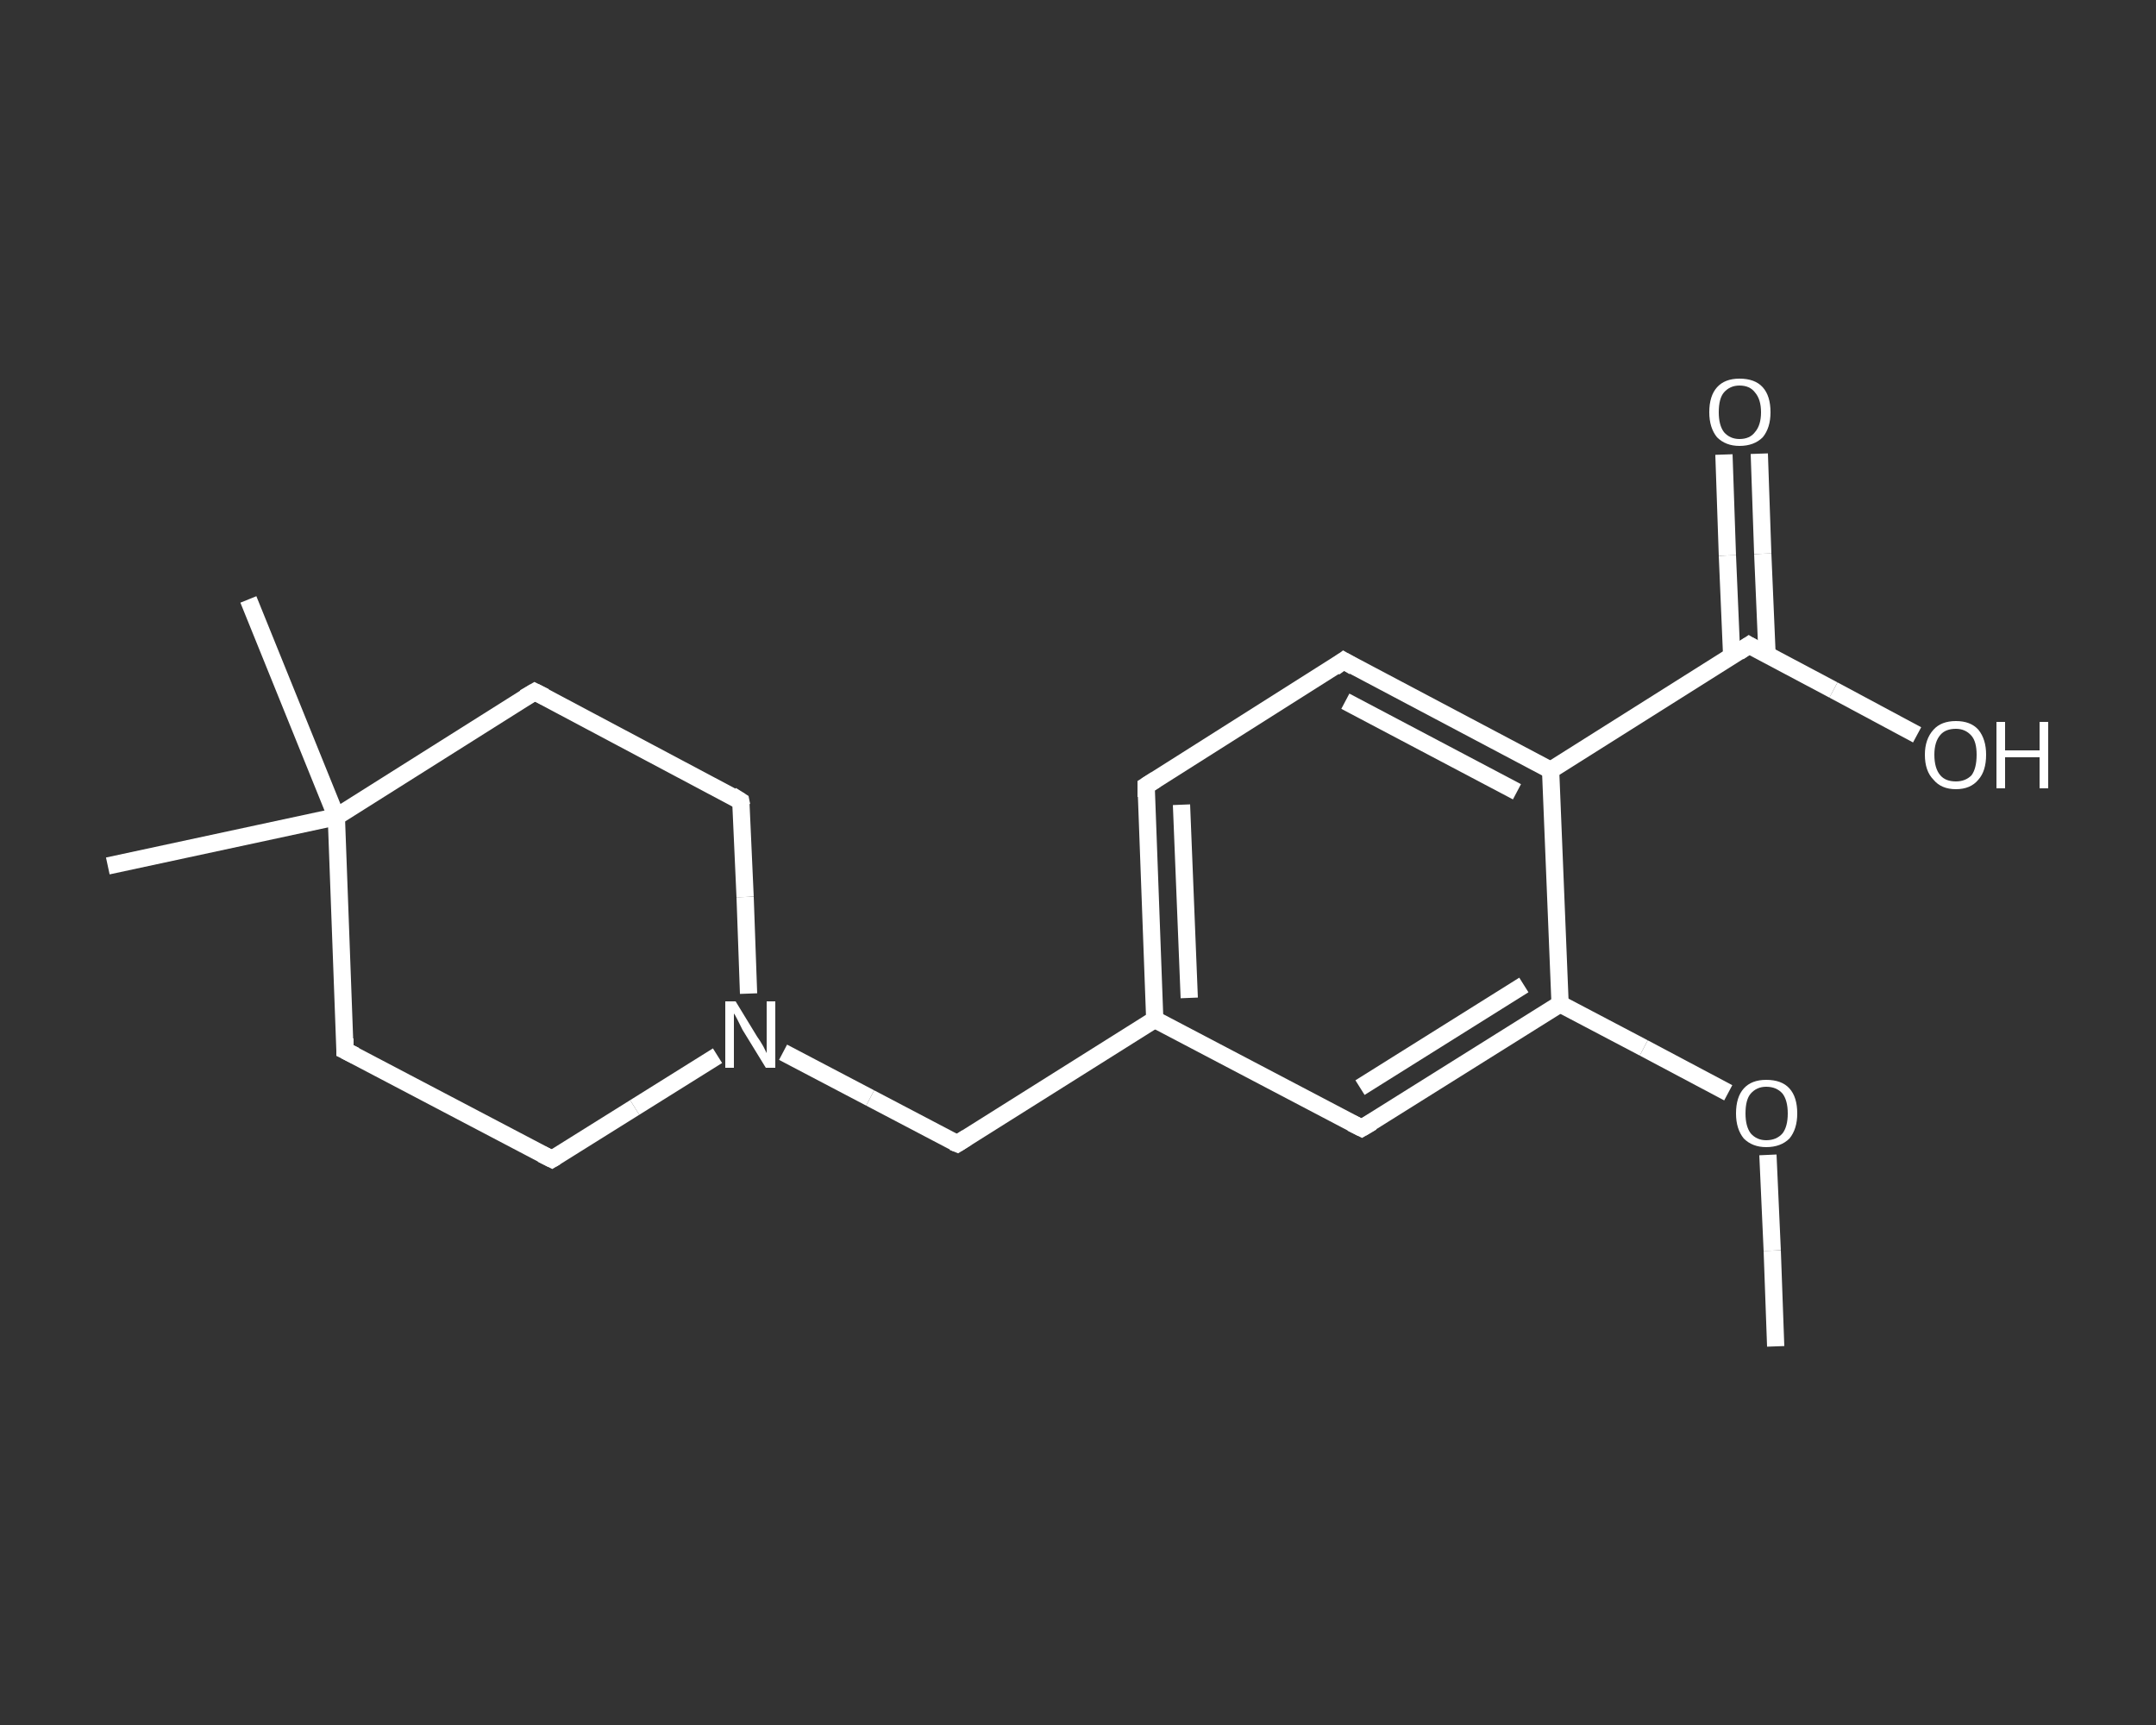 <?xml version='1.0' encoding='iso-8859-1'?>
<svg version='1.1' baseProfile='full'
              xmlns='http://www.w3.org/2000/svg'
                      xmlns:rdkit='http://www.rdkit.org/xml'
                      xmlns:xlink='http://www.w3.org/1999/xlink'
                  xml:space='preserve'
width='250px' height='200px' viewBox='0 0 250 200'>
<rect x="0" y="0" width="250" height="200" fill="#333333" stroke="none"/>
<!-- END OF HEADER -->
<rect style='opacity:1.0;fill:transparent;stroke:none' width='250.0' height='200.0' x='0.0' y='0.0'> </rect>
<path class='bond-0 atom-0 atom-1' d='M 205.9,156.1 L 205.5,145.0' style='fill:none;fill-rule:evenodd;stroke:#FFFFFF;stroke-width:2.0px;stroke-linecap:butt;stroke-linejoin:miter;stroke-opacity:1' />
<path class='bond-0 atom-0 atom-1' d='M 205.5,145.0 L 205.0,133.9' style='fill:none;fill-rule:evenodd;stroke:#FFFFFF;stroke-width:2.0px;stroke-linecap:butt;stroke-linejoin:miter;stroke-opacity:1' />
<path class='bond-1 atom-1 atom-2' d='M 200.4,126.7 L 190.6,121.5' style='fill:none;fill-rule:evenodd;stroke:#FFFFFF;stroke-width:2.0px;stroke-linecap:butt;stroke-linejoin:miter;stroke-opacity:1' />
<path class='bond-1 atom-1 atom-2' d='M 190.6,121.5 L 180.9,116.4' style='fill:none;fill-rule:evenodd;stroke:#FFFFFF;stroke-width:2.0px;stroke-linecap:butt;stroke-linejoin:miter;stroke-opacity:1' />
<path class='bond-2 atom-2 atom-3' d='M 180.9,116.4 L 157.9,130.8' style='fill:none;fill-rule:evenodd;stroke:#FFFFFF;stroke-width:2.0px;stroke-linecap:butt;stroke-linejoin:miter;stroke-opacity:1' />
<path class='bond-2 atom-2 atom-3' d='M 176.7,114.2 L 157.7,126.1' style='fill:none;fill-rule:evenodd;stroke:#FFFFFF;stroke-width:2.0px;stroke-linecap:butt;stroke-linejoin:miter;stroke-opacity:1' />
<path class='bond-3 atom-3 atom-4' d='M 157.9,130.8 L 133.9,118.2' style='fill:none;fill-rule:evenodd;stroke:#FFFFFF;stroke-width:2.0px;stroke-linecap:butt;stroke-linejoin:miter;stroke-opacity:1' />
<path class='bond-4 atom-4 atom-5' d='M 133.9,118.2 L 111.0,132.6' style='fill:none;fill-rule:evenodd;stroke:#FFFFFF;stroke-width:2.0px;stroke-linecap:butt;stroke-linejoin:miter;stroke-opacity:1' />
<path class='bond-5 atom-5 atom-6' d='M 111.0,132.6 L 100.9,127.3' style='fill:none;fill-rule:evenodd;stroke:#FFFFFF;stroke-width:2.0px;stroke-linecap:butt;stroke-linejoin:miter;stroke-opacity:1' />
<path class='bond-5 atom-5 atom-6' d='M 100.9,127.3 L 90.8,122.0' style='fill:none;fill-rule:evenodd;stroke:#FFFFFF;stroke-width:2.0px;stroke-linecap:butt;stroke-linejoin:miter;stroke-opacity:1' />
<path class='bond-6 atom-6 atom-7' d='M 86.8,115.2 L 86.4,104.0' style='fill:none;fill-rule:evenodd;stroke:#FFFFFF;stroke-width:2.0px;stroke-linecap:butt;stroke-linejoin:miter;stroke-opacity:1' />
<path class='bond-6 atom-6 atom-7' d='M 86.4,104.0 L 85.9,92.9' style='fill:none;fill-rule:evenodd;stroke:#FFFFFF;stroke-width:2.0px;stroke-linecap:butt;stroke-linejoin:miter;stroke-opacity:1' />
<path class='bond-7 atom-7 atom-8' d='M 85.9,92.9 L 62.0,80.2' style='fill:none;fill-rule:evenodd;stroke:#FFFFFF;stroke-width:2.0px;stroke-linecap:butt;stroke-linejoin:miter;stroke-opacity:1' />
<path class='bond-8 atom-8 atom-9' d='M 62.0,80.2 L 39.0,94.7' style='fill:none;fill-rule:evenodd;stroke:#FFFFFF;stroke-width:2.0px;stroke-linecap:butt;stroke-linejoin:miter;stroke-opacity:1' />
<path class='bond-9 atom-9 atom-10' d='M 39.0,94.7 L 12.5,100.4' style='fill:none;fill-rule:evenodd;stroke:#FFFFFF;stroke-width:2.0px;stroke-linecap:butt;stroke-linejoin:miter;stroke-opacity:1' />
<path class='bond-10 atom-9 atom-11' d='M 39.0,94.7 L 28.8,69.5' style='fill:none;fill-rule:evenodd;stroke:#FFFFFF;stroke-width:2.0px;stroke-linecap:butt;stroke-linejoin:miter;stroke-opacity:1' />
<path class='bond-11 atom-9 atom-12' d='M 39.0,94.7 L 40.0,121.8' style='fill:none;fill-rule:evenodd;stroke:#FFFFFF;stroke-width:2.0px;stroke-linecap:butt;stroke-linejoin:miter;stroke-opacity:1' />
<path class='bond-12 atom-12 atom-13' d='M 40.0,121.8 L 64.0,134.4' style='fill:none;fill-rule:evenodd;stroke:#FFFFFF;stroke-width:2.0px;stroke-linecap:butt;stroke-linejoin:miter;stroke-opacity:1' />
<path class='bond-13 atom-4 atom-14' d='M 133.9,118.2 L 132.9,91.1' style='fill:none;fill-rule:evenodd;stroke:#FFFFFF;stroke-width:2.0px;stroke-linecap:butt;stroke-linejoin:miter;stroke-opacity:1' />
<path class='bond-13 atom-4 atom-14' d='M 137.9,115.7 L 137.0,93.3' style='fill:none;fill-rule:evenodd;stroke:#FFFFFF;stroke-width:2.0px;stroke-linecap:butt;stroke-linejoin:miter;stroke-opacity:1' />
<path class='bond-14 atom-14 atom-15' d='M 132.9,91.1 L 155.8,76.6' style='fill:none;fill-rule:evenodd;stroke:#FFFFFF;stroke-width:2.0px;stroke-linecap:butt;stroke-linejoin:miter;stroke-opacity:1' />
<path class='bond-15 atom-15 atom-16' d='M 155.8,76.6 L 179.8,89.3' style='fill:none;fill-rule:evenodd;stroke:#FFFFFF;stroke-width:2.0px;stroke-linecap:butt;stroke-linejoin:miter;stroke-opacity:1' />
<path class='bond-15 atom-15 atom-16' d='M 156.0,81.3 L 175.9,91.8' style='fill:none;fill-rule:evenodd;stroke:#FFFFFF;stroke-width:2.0px;stroke-linecap:butt;stroke-linejoin:miter;stroke-opacity:1' />
<path class='bond-16 atom-16 atom-17' d='M 179.8,89.3 L 202.8,74.8' style='fill:none;fill-rule:evenodd;stroke:#FFFFFF;stroke-width:2.0px;stroke-linecap:butt;stroke-linejoin:miter;stroke-opacity:1' />
<path class='bond-17 atom-17 atom-18' d='M 204.9,75.9 L 204.4,64.2' style='fill:none;fill-rule:evenodd;stroke:#FFFFFF;stroke-width:2.0px;stroke-linecap:butt;stroke-linejoin:miter;stroke-opacity:1' />
<path class='bond-17 atom-17 atom-18' d='M 204.4,64.2 L 204.0,52.6' style='fill:none;fill-rule:evenodd;stroke:#FFFFFF;stroke-width:2.0px;stroke-linecap:butt;stroke-linejoin:miter;stroke-opacity:1' />
<path class='bond-17 atom-17 atom-18' d='M 200.8,76.1 L 200.3,64.4' style='fill:none;fill-rule:evenodd;stroke:#FFFFFF;stroke-width:2.0px;stroke-linecap:butt;stroke-linejoin:miter;stroke-opacity:1' />
<path class='bond-17 atom-17 atom-18' d='M 200.3,64.4 L 199.9,52.7' style='fill:none;fill-rule:evenodd;stroke:#FFFFFF;stroke-width:2.0px;stroke-linecap:butt;stroke-linejoin:miter;stroke-opacity:1' />
<path class='bond-18 atom-17 atom-19' d='M 202.8,74.8 L 212.6,80.0' style='fill:none;fill-rule:evenodd;stroke:#FFFFFF;stroke-width:2.0px;stroke-linecap:butt;stroke-linejoin:miter;stroke-opacity:1' />
<path class='bond-18 atom-17 atom-19' d='M 212.6,80.0 L 222.3,85.2' style='fill:none;fill-rule:evenodd;stroke:#FFFFFF;stroke-width:2.0px;stroke-linecap:butt;stroke-linejoin:miter;stroke-opacity:1' />
<path class='bond-19 atom-16 atom-2' d='M 179.8,89.3 L 180.9,116.4' style='fill:none;fill-rule:evenodd;stroke:#FFFFFF;stroke-width:2.0px;stroke-linecap:butt;stroke-linejoin:miter;stroke-opacity:1' />
<path class='bond-20 atom-13 atom-6' d='M 64.0,134.4 L 73.6,128.4' style='fill:none;fill-rule:evenodd;stroke:#FFFFFF;stroke-width:2.0px;stroke-linecap:butt;stroke-linejoin:miter;stroke-opacity:1' />
<path class='bond-20 atom-13 atom-6' d='M 73.6,128.4 L 83.2,122.4' style='fill:none;fill-rule:evenodd;stroke:#FFFFFF;stroke-width:2.0px;stroke-linecap:butt;stroke-linejoin:miter;stroke-opacity:1' />
<path d='M 159.1,130.1 L 157.9,130.8 L 156.7,130.2' style='fill:none;stroke:#FFFFFF;stroke-width:2.0px;stroke-linecap:butt;stroke-linejoin:miter;stroke-opacity:1;' />
<path d='M 112.1,131.9 L 111.0,132.6 L 110.5,132.4' style='fill:none;stroke:#FFFFFF;stroke-width:2.0px;stroke-linecap:butt;stroke-linejoin:miter;stroke-opacity:1;' />
<path d='M 86.0,93.4 L 85.9,92.9 L 84.8,92.2' style='fill:none;stroke:#FFFFFF;stroke-width:2.0px;stroke-linecap:butt;stroke-linejoin:miter;stroke-opacity:1;' />
<path d='M 63.2,80.8 L 62.0,80.2 L 60.8,80.9' style='fill:none;stroke:#FFFFFF;stroke-width:2.0px;stroke-linecap:butt;stroke-linejoin:miter;stroke-opacity:1;' />
<path d='M 40.0,120.4 L 40.0,121.8 L 41.2,122.4' style='fill:none;stroke:#FFFFFF;stroke-width:2.0px;stroke-linecap:butt;stroke-linejoin:miter;stroke-opacity:1;' />
<path d='M 62.8,133.8 L 64.0,134.4 L 64.5,134.1' style='fill:none;stroke:#FFFFFF;stroke-width:2.0px;stroke-linecap:butt;stroke-linejoin:miter;stroke-opacity:1;' />
<path d='M 132.9,92.4 L 132.9,91.1 L 134.0,90.4' style='fill:none;stroke:#FFFFFF;stroke-width:2.0px;stroke-linecap:butt;stroke-linejoin:miter;stroke-opacity:1;' />
<path d='M 154.7,77.4 L 155.8,76.6 L 157.0,77.3' style='fill:none;stroke:#FFFFFF;stroke-width:2.0px;stroke-linecap:butt;stroke-linejoin:miter;stroke-opacity:1;' />
<path d='M 201.6,75.6 L 202.8,74.8 L 203.3,75.1' style='fill:none;stroke:#FFFFFF;stroke-width:2.0px;stroke-linecap:butt;stroke-linejoin:miter;stroke-opacity:1;' />
<path class='atom-1' d='M 201.3 129.1
Q 201.3 127.2, 202.2 126.2
Q 203.1 125.2, 204.8 125.2
Q 206.6 125.2, 207.5 126.2
Q 208.4 127.2, 208.4 129.1
Q 208.4 130.9, 207.5 132.0
Q 206.5 133.0, 204.8 133.0
Q 203.2 133.0, 202.2 132.0
Q 201.3 130.9, 201.3 129.1
M 204.8 132.2
Q 206.0 132.2, 206.7 131.4
Q 207.3 130.6, 207.3 129.1
Q 207.3 127.6, 206.7 126.8
Q 206.0 126.0, 204.8 126.0
Q 203.7 126.0, 203.0 126.8
Q 202.4 127.5, 202.4 129.1
Q 202.4 130.6, 203.0 131.4
Q 203.7 132.2, 204.8 132.2
' fill='#FFFFFF'/>
<path class='atom-6' d='M 85.3 116.1
L 87.8 120.2
Q 88.1 120.6, 88.5 121.3
Q 88.9 122.1, 88.9 122.1
L 88.9 116.1
L 89.9 116.1
L 89.9 123.8
L 88.8 123.8
L 86.1 119.4
Q 85.8 118.8, 85.5 118.2
Q 85.2 117.6, 85.1 117.5
L 85.1 123.8
L 84.1 123.8
L 84.1 116.1
L 85.3 116.1
' fill='#FFFFFF'/>
<path class='atom-18' d='M 198.2 47.8
Q 198.2 45.9, 199.1 44.9
Q 200.0 43.9, 201.7 43.9
Q 203.5 43.9, 204.4 44.9
Q 205.3 45.9, 205.3 47.8
Q 205.3 49.6, 204.4 50.7
Q 203.4 51.7, 201.7 51.7
Q 200.1 51.7, 199.1 50.7
Q 198.2 49.6, 198.2 47.8
M 201.7 50.9
Q 202.9 50.9, 203.5 50.1
Q 204.2 49.3, 204.2 47.8
Q 204.2 46.3, 203.5 45.5
Q 202.9 44.7, 201.7 44.7
Q 200.6 44.7, 199.9 45.5
Q 199.3 46.2, 199.3 47.8
Q 199.3 49.3, 199.9 50.1
Q 200.6 50.9, 201.7 50.9
' fill='#FFFFFF'/>
<path class='atom-19' d='M 223.2 87.5
Q 223.2 85.7, 224.2 84.6
Q 225.1 83.6, 226.8 83.6
Q 228.5 83.6, 229.4 84.6
Q 230.3 85.7, 230.3 87.5
Q 230.3 89.4, 229.4 90.4
Q 228.5 91.5, 226.8 91.5
Q 225.1 91.5, 224.2 90.4
Q 223.2 89.4, 223.2 87.5
M 226.8 90.6
Q 227.9 90.6, 228.6 89.9
Q 229.2 89.1, 229.2 87.5
Q 229.2 86.0, 228.6 85.3
Q 227.9 84.5, 226.8 84.5
Q 225.6 84.5, 225.0 85.2
Q 224.3 86.0, 224.3 87.5
Q 224.3 89.1, 225.0 89.9
Q 225.6 90.6, 226.8 90.6
' fill='#FFFFFF'/>
<path class='atom-19' d='M 231.5 83.7
L 232.5 83.7
L 232.5 87.0
L 236.5 87.0
L 236.5 83.7
L 237.5 83.7
L 237.5 91.4
L 236.5 91.4
L 236.5 87.8
L 232.5 87.8
L 232.5 91.4
L 231.5 91.4
L 231.5 83.7
' fill='#FFFFFF'/>
</svg>
